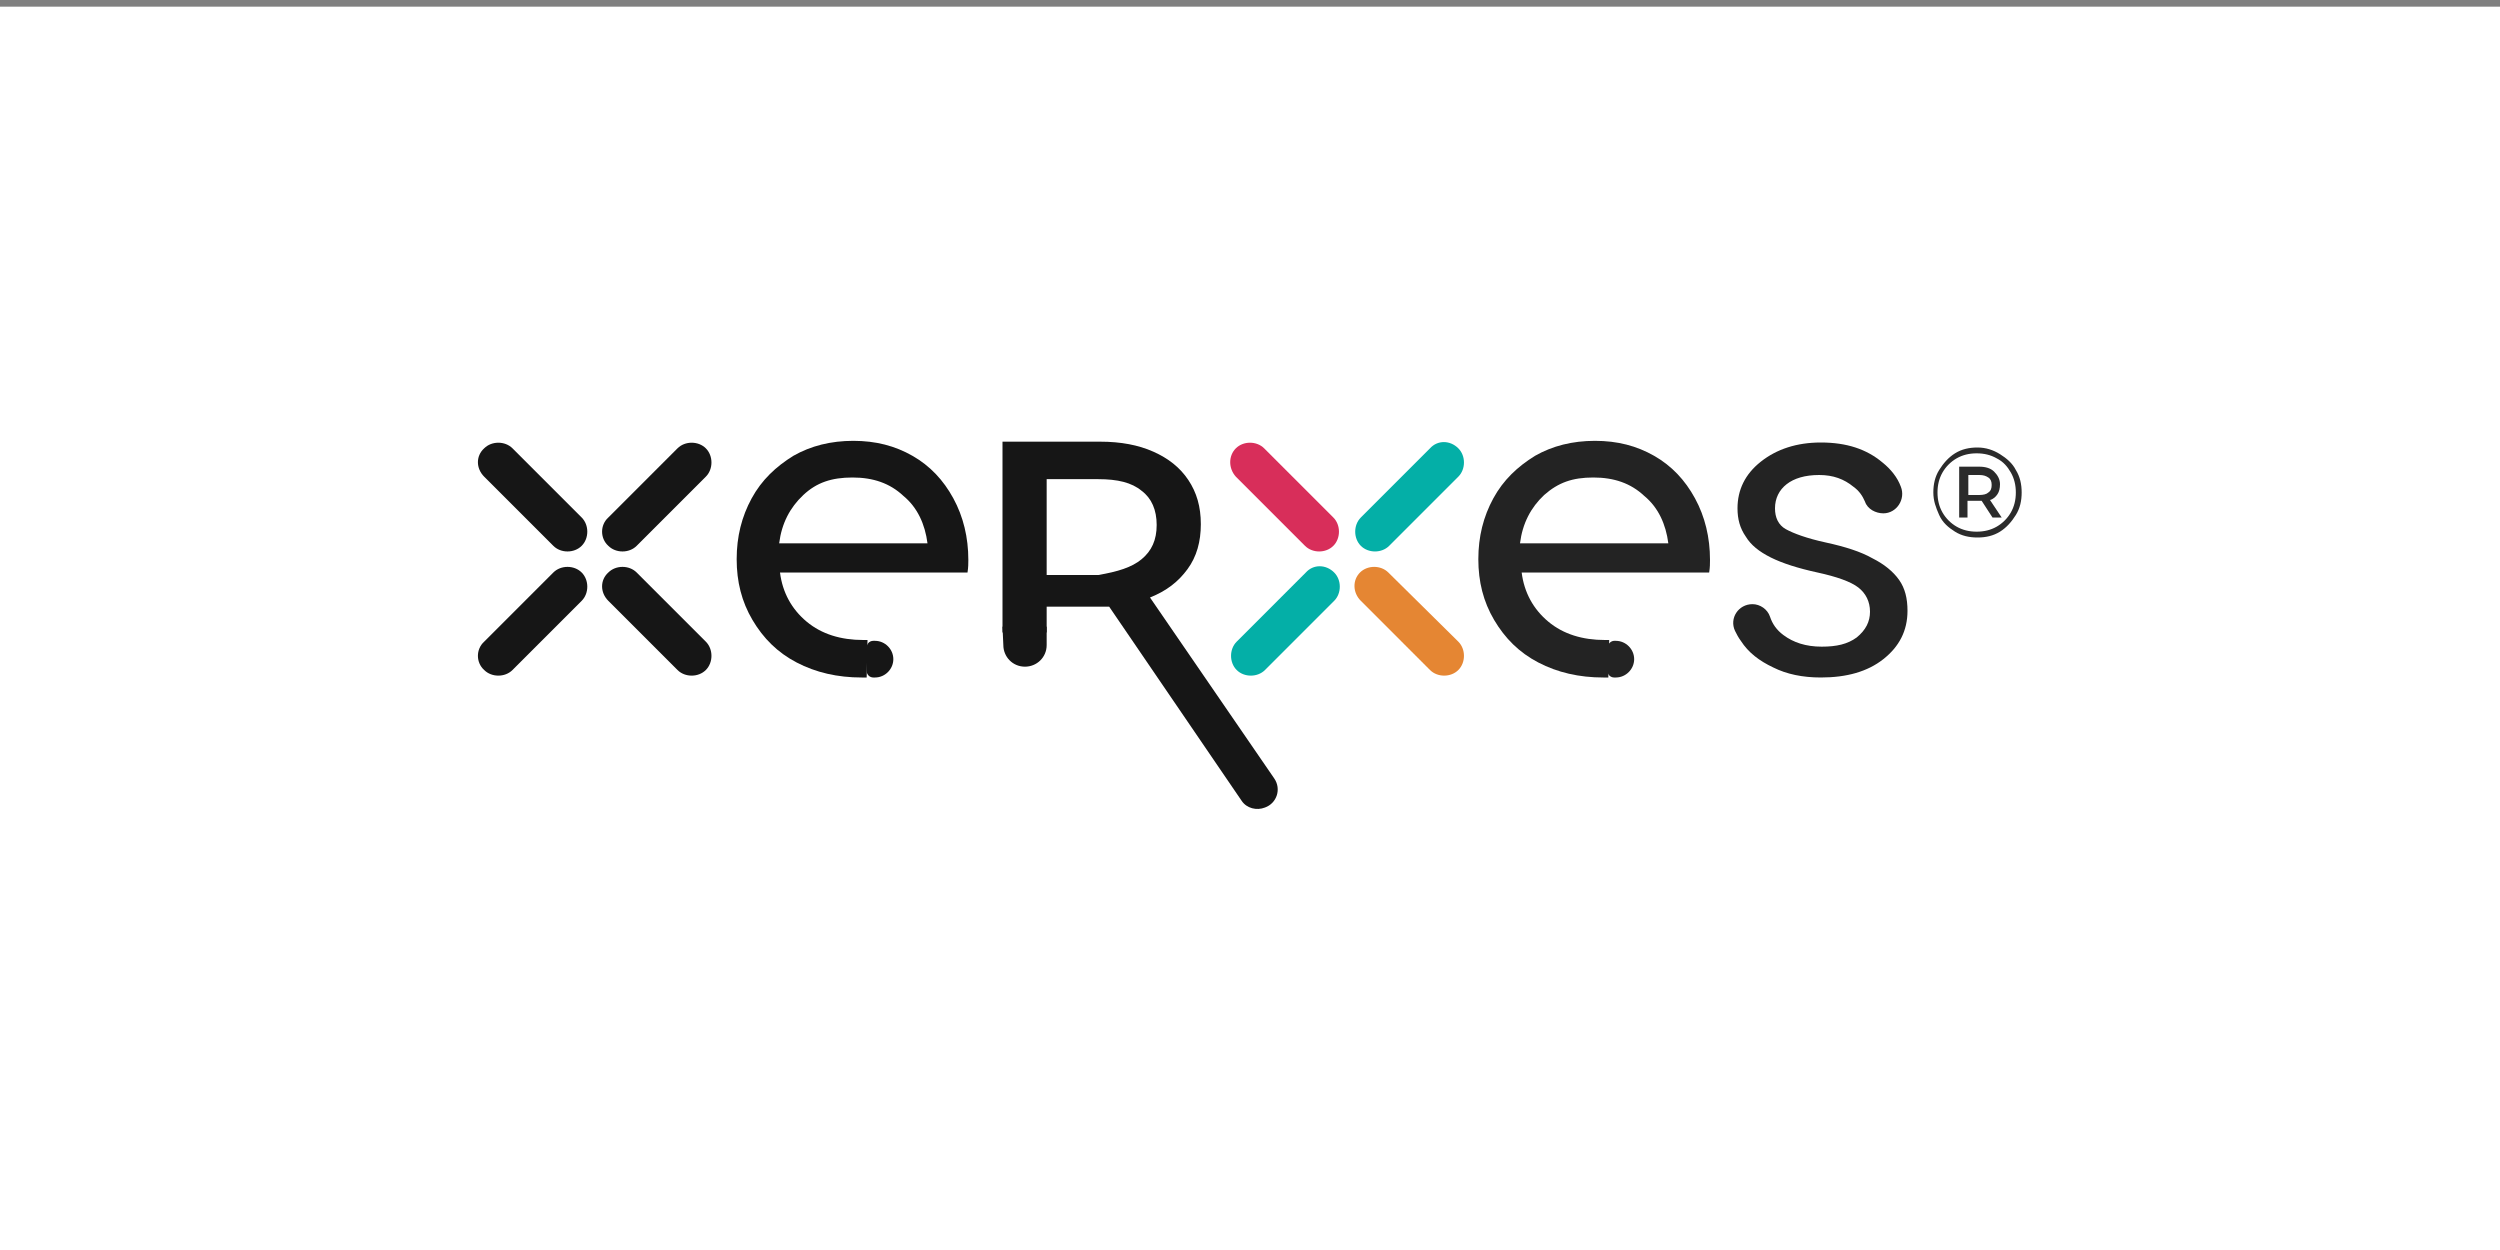<?xml version="1.0" encoding="UTF-8"?>
<!-- Generator: Adobe Illustrator 28.3.0, SVG Export Plug-In . SVG Version: 6.00 Build 0)  -->
<svg xmlns="http://www.w3.org/2000/svg" xmlns:xlink="http://www.w3.org/1999/xlink" version="1.1" id="Layer_1" x="0px" y="0px" viewBox="0 0 300 150" style="enable-background:new 0 0 300 150;" xml:space="preserve">
<rect x="0" y="0" width="300" height="150" fill="#808080" stroke="none"/>
<style type="text/css">
	.st0{fill:#FFFFFF;}
	.st1{fill:#2B2B2B;}
	.st2{fill:#161616;}
	.st3{fill:#E58633;}
	.st4{fill:#D82E5A;}
	.st5{fill:#04AFA7;}
	.st6{fill:#232323;}
</style>
<rect x="-0.7" y="0.8" class="st0" width="300.7" height="149.2"></rect>
<g>
	<path class="st1" d="M240,54.5c0.8,0.5,1.5,1.1,1.9,1.9c0.5,0.8,0.7,1.7,0.7,2.7s-0.2,1.9-0.7,2.7c-0.5,0.8-1.1,1.5-1.9,2   c-0.8,0.5-1.7,0.7-2.7,0.7s-1.9-0.2-2.7-0.7c-0.8-0.5-1.5-1.1-1.9-2s-0.7-1.7-0.7-2.7s0.2-1.9,0.7-2.7s1.1-1.5,1.9-2   s1.7-0.7,2.7-0.7S239.2,54,240,54.5L240,54.5z M239.6,63.2c0.7-0.4,1.3-1,1.7-1.7c0.4-0.7,0.6-1.5,0.6-2.4s-0.2-1.7-0.6-2.4   c-0.4-0.7-0.9-1.3-1.7-1.7c-0.7-0.4-1.5-0.6-2.4-0.6s-1.7,0.2-2.4,0.6c-0.7,0.4-1.3,1-1.7,1.7c-0.4,0.7-0.6,1.5-0.6,2.4   s0.2,1.7,0.6,2.4c0.4,0.7,1,1.3,1.7,1.7c0.7,0.4,1.5,0.6,2.4,0.6S238.9,63.6,239.6,63.2L239.6,63.2z M239.7,59.3   c-0.2,0.3-0.5,0.6-0.9,0.7l1.4,2.1h-1.1l-1.3-2h-1.7v2h-1v-6.1h2.4c0.8,0,1.4,0.2,1.8,0.6c0.4,0.4,0.7,0.9,0.7,1.5   C240,58.6,239.9,59,239.7,59.3L239.7,59.3z M238.6,59.1c0.3-0.2,0.4-0.5,0.4-0.9s-0.1-0.7-0.4-0.9c-0.3-0.2-0.6-0.3-1.1-0.3h-1.3   v2.4h1.3C238,59.4,238.4,59.3,238.6,59.1z"></path>
	<g>
		<g>
			<path class="st2" d="M73,68.7L73,68.7c0.9-0.9,2.5-0.9,3.4,0l8.3,8.3c0.9,0.9,0.9,2.5,0,3.4l0,0c-0.9,0.9-2.5,0.9-3.4,0L73,72.1     C72,71.1,72,69.6,73,68.7z"></path>
			<path class="st2" d="M58.1,53.8L58.1,53.8c0.9-0.9,2.5-0.9,3.4,0l8.3,8.3c0.9,0.9,0.9,2.5,0,3.4l0,0c-0.9,0.9-2.5,0.9-3.4,0     l-8.3-8.3C57.1,56.2,57.1,54.7,58.1,53.8z"></path>
			<path class="st2" d="M73,62.1l8.3-8.3c0.9-0.9,2.5-0.9,3.4,0h0c0.9,0.9,0.9,2.5,0,3.4l-8.3,8.3c-0.9,0.9-2.5,0.9-3.4,0l0,0     C72,64.6,72,63,73,62.1z"></path>
			<path class="st2" d="M58.1,77l8.3-8.3c0.9-0.9,2.5-0.9,3.4,0l0,0c0.9,0.9,0.9,2.5,0,3.4l-8.3,8.3c-0.9,0.9-2.5,0.9-3.4,0l0,0     C57.1,79.5,57.1,77.9,58.1,77z"></path>
		</g>
		<g>
			<path class="st3" d="M163.2,68.7L163.2,68.7c0.9-0.9,2.5-0.9,3.4,0L175,77c0.9,0.9,0.9,2.5,0,3.4l0,0c-0.9,0.9-2.5,0.9-3.4,0     l-8.3-8.3C162.3,71.1,162.3,69.6,163.2,68.7z"></path>
			<path class="st4" d="M148.3,53.8L148.3,53.8c0.9-0.9,2.5-0.9,3.4,0l8.3,8.3c0.9,0.9,0.9,2.5,0,3.4l0,0c-0.9,0.9-2.5,0.9-3.4,0     l-8.3-8.3C147.4,56.2,147.4,54.7,148.3,53.8z"></path>
			<path class="st5" d="M175,53.8L175,53.8c0.9,0.9,0.9,2.5,0,3.4l-8.3,8.3c-0.9,0.9-2.5,0.9-3.4,0v0c-0.9-0.9-0.9-2.5,0-3.4     l8.3-8.3C172.5,52.8,174,52.8,175,53.8z"></path>
			<path class="st5" d="M160.1,68.7L160.1,68.7c0.9,0.9,0.9,2.5,0,3.4l-8.3,8.3c-0.9,0.9-2.5,0.9-3.4,0v0c-0.9-0.9-0.9-2.5,0-3.4     l8.3-8.3C157.6,67.7,159.1,67.7,160.1,68.7z"></path>
		</g>
		<g>
			<path class="st2" d="M104,81.3c-0.2,0-0.4,0-0.6,0c-2.9,0-5.5-0.6-7.8-1.8s-4-2.9-5.3-5.1s-1.9-4.6-1.9-7.3s0.6-5.1,1.8-7.3     c1.2-2.2,2.9-3.8,5-5.1c2.1-1.2,4.5-1.8,7.2-1.8s5,0.6,7.1,1.8c2.1,1.2,3.7,2.9,4.9,5.1c1.2,2.2,1.8,4.7,1.8,7.4     c0,0.4,0,0.9-0.1,1.5H93.6c0.3,2.4,1.4,4.4,3.2,5.9s4.1,2.2,6.8,2.2c0.2,0,0.3,0,0.5,0 M96.4,59.4c-1.6,1.5-2.6,3.4-2.9,5.8h17.8     c-0.3-2.3-1.2-4.3-2.9-5.7c-1.6-1.5-3.6-2.2-6.1-2.2S98,57.9,96.4,59.4L96.4,59.4z"></path>
			<path class="st2" d="M105,81.3h-0.2c-0.4,0-0.8-0.3-0.8-0.8v-2.8c0-0.4,0.3-0.8,0.8-0.8h0.2c1.2,0,2.2,1,2.2,2.2l0,0     C107.2,80.3,106.2,81.3,105,81.3z"></path>
		</g>
		<g>
			<path class="st6" d="M193,81.3c-0.2,0-0.4,0-0.6,0c-2.9,0-5.5-0.6-7.8-1.8s-4-2.9-5.3-5.1s-1.9-4.6-1.9-7.3s0.6-5.1,1.8-7.3     c1.2-2.2,2.9-3.8,5-5.1c2.1-1.2,4.5-1.8,7.2-1.8s5,0.6,7.1,1.8c2.1,1.2,3.7,2.9,4.9,5.1c1.2,2.2,1.8,4.7,1.8,7.4     c0,0.4,0,0.9-0.1,1.5h-22.5c0.3,2.4,1.4,4.4,3.2,5.9s4.1,2.2,6.8,2.2c0.2,0,0.4,0,0.5,0 M185.3,59.4c-1.6,1.5-2.6,3.4-2.9,5.8     h17.8c-0.3-2.3-1.2-4.3-2.9-5.7c-1.6-1.5-3.6-2.2-6.1-2.2S187,57.9,185.3,59.4L185.3,59.4z"></path>
			<path class="st6" d="M193.9,81.3h-0.2c-0.4,0-0.8-0.3-0.8-0.8v-2.8c0-0.4,0.4-0.8,0.8-0.8h0.2c1.2,0,2.2,1,2.2,2.2l0,0     C196.1,80.3,195.1,81.3,193.9,81.3z"></path>
		</g>
		<g>
			<path class="st2" d="M120.3,75.2h5.3v2.2c0,1.5-1.2,2.6-2.6,2.6l0,0c-1.5,0-2.6-1.2-2.6-2.6L120.3,75.2L120.3,75.2L120.3,75.2z"></path>
			<path class="st2" d="M149,96.1l-15.9-23.3c-0.2,0-0.6,0-1.1,0h-6.4v3.1h-5.3V53H132c2.5,0,4.6,0.4,6.4,1.2s3.2,1.9,4.2,3.4     c1,1.5,1.5,3.2,1.5,5.3s-0.5,3.9-1.6,5.4s-2.5,2.6-4.5,3.4l14.9,21.7c0.9,1.3,0.3,3-1.1,3.5l0,0C150.8,97.3,149.6,97,149,96.1     L149,96.1z M137,58.9c-1.2-1-2.9-1.4-5.2-1.4h-6.2V69h6.2c2.3-0.4,4-0.9,5.2-1.9s1.8-2.3,1.8-4.1C138.8,61.2,138.2,59.8,137,58.9     L137,58.9z"></path>
		</g>
		<path class="st6" d="M224.4,73.4c0-1.2-0.5-2.2-1.4-2.9s-2.6-1.3-4.9-1.8c-2.3-0.5-4.2-1.1-5.6-1.8c-1.4-0.7-2.4-1.5-3-2.5    c-0.7-1-1-2.1-1-3.4c0-2.2,0.9-4.1,2.8-5.6s4.3-2.3,7.2-2.3c3.1,0,5.5,0.8,7.4,2.4c1,0.8,1.8,1.8,2.2,2.9c0.6,1.5-0.5,3.2-2.1,3.2    l0,0c-0.9,0-1.9-0.5-2.2-1.4c-0.3-0.7-0.7-1.3-1.4-1.8c-1.1-0.9-2.4-1.4-4.1-1.4s-3,0.4-3.9,1.1s-1.4,1.7-1.4,2.9    c0,1.1,0.4,2,1.3,2.5s2.5,1.1,4.8,1.6c2.3,0.5,4.2,1.1,5.6,1.9c1.4,0.7,2.5,1.6,3.2,2.6c0.7,1,1,2.2,1,3.7c0,2.4-1,4.3-2.9,5.8    c-1.9,1.5-4.4,2.2-7.5,2.2c-2.2,0-4.1-0.4-5.7-1.2c-1.7-0.8-3-1.8-3.9-3.2c-0.3-0.4-0.5-0.8-0.7-1.2c-0.7-1.5,0.4-3.2,2.1-3.2l0,0    c0.9,0,1.8,0.6,2.1,1.5c0.3,0.9,0.8,1.6,1.6,2.2c1.2,0.9,2.7,1.4,4.6,1.4c1.8,0,3.1-0.3,4.2-1.1C223.9,75.6,224.4,74.6,224.4,73.4    L224.4,73.4z"></path>
	</g>
</g>
</svg>
